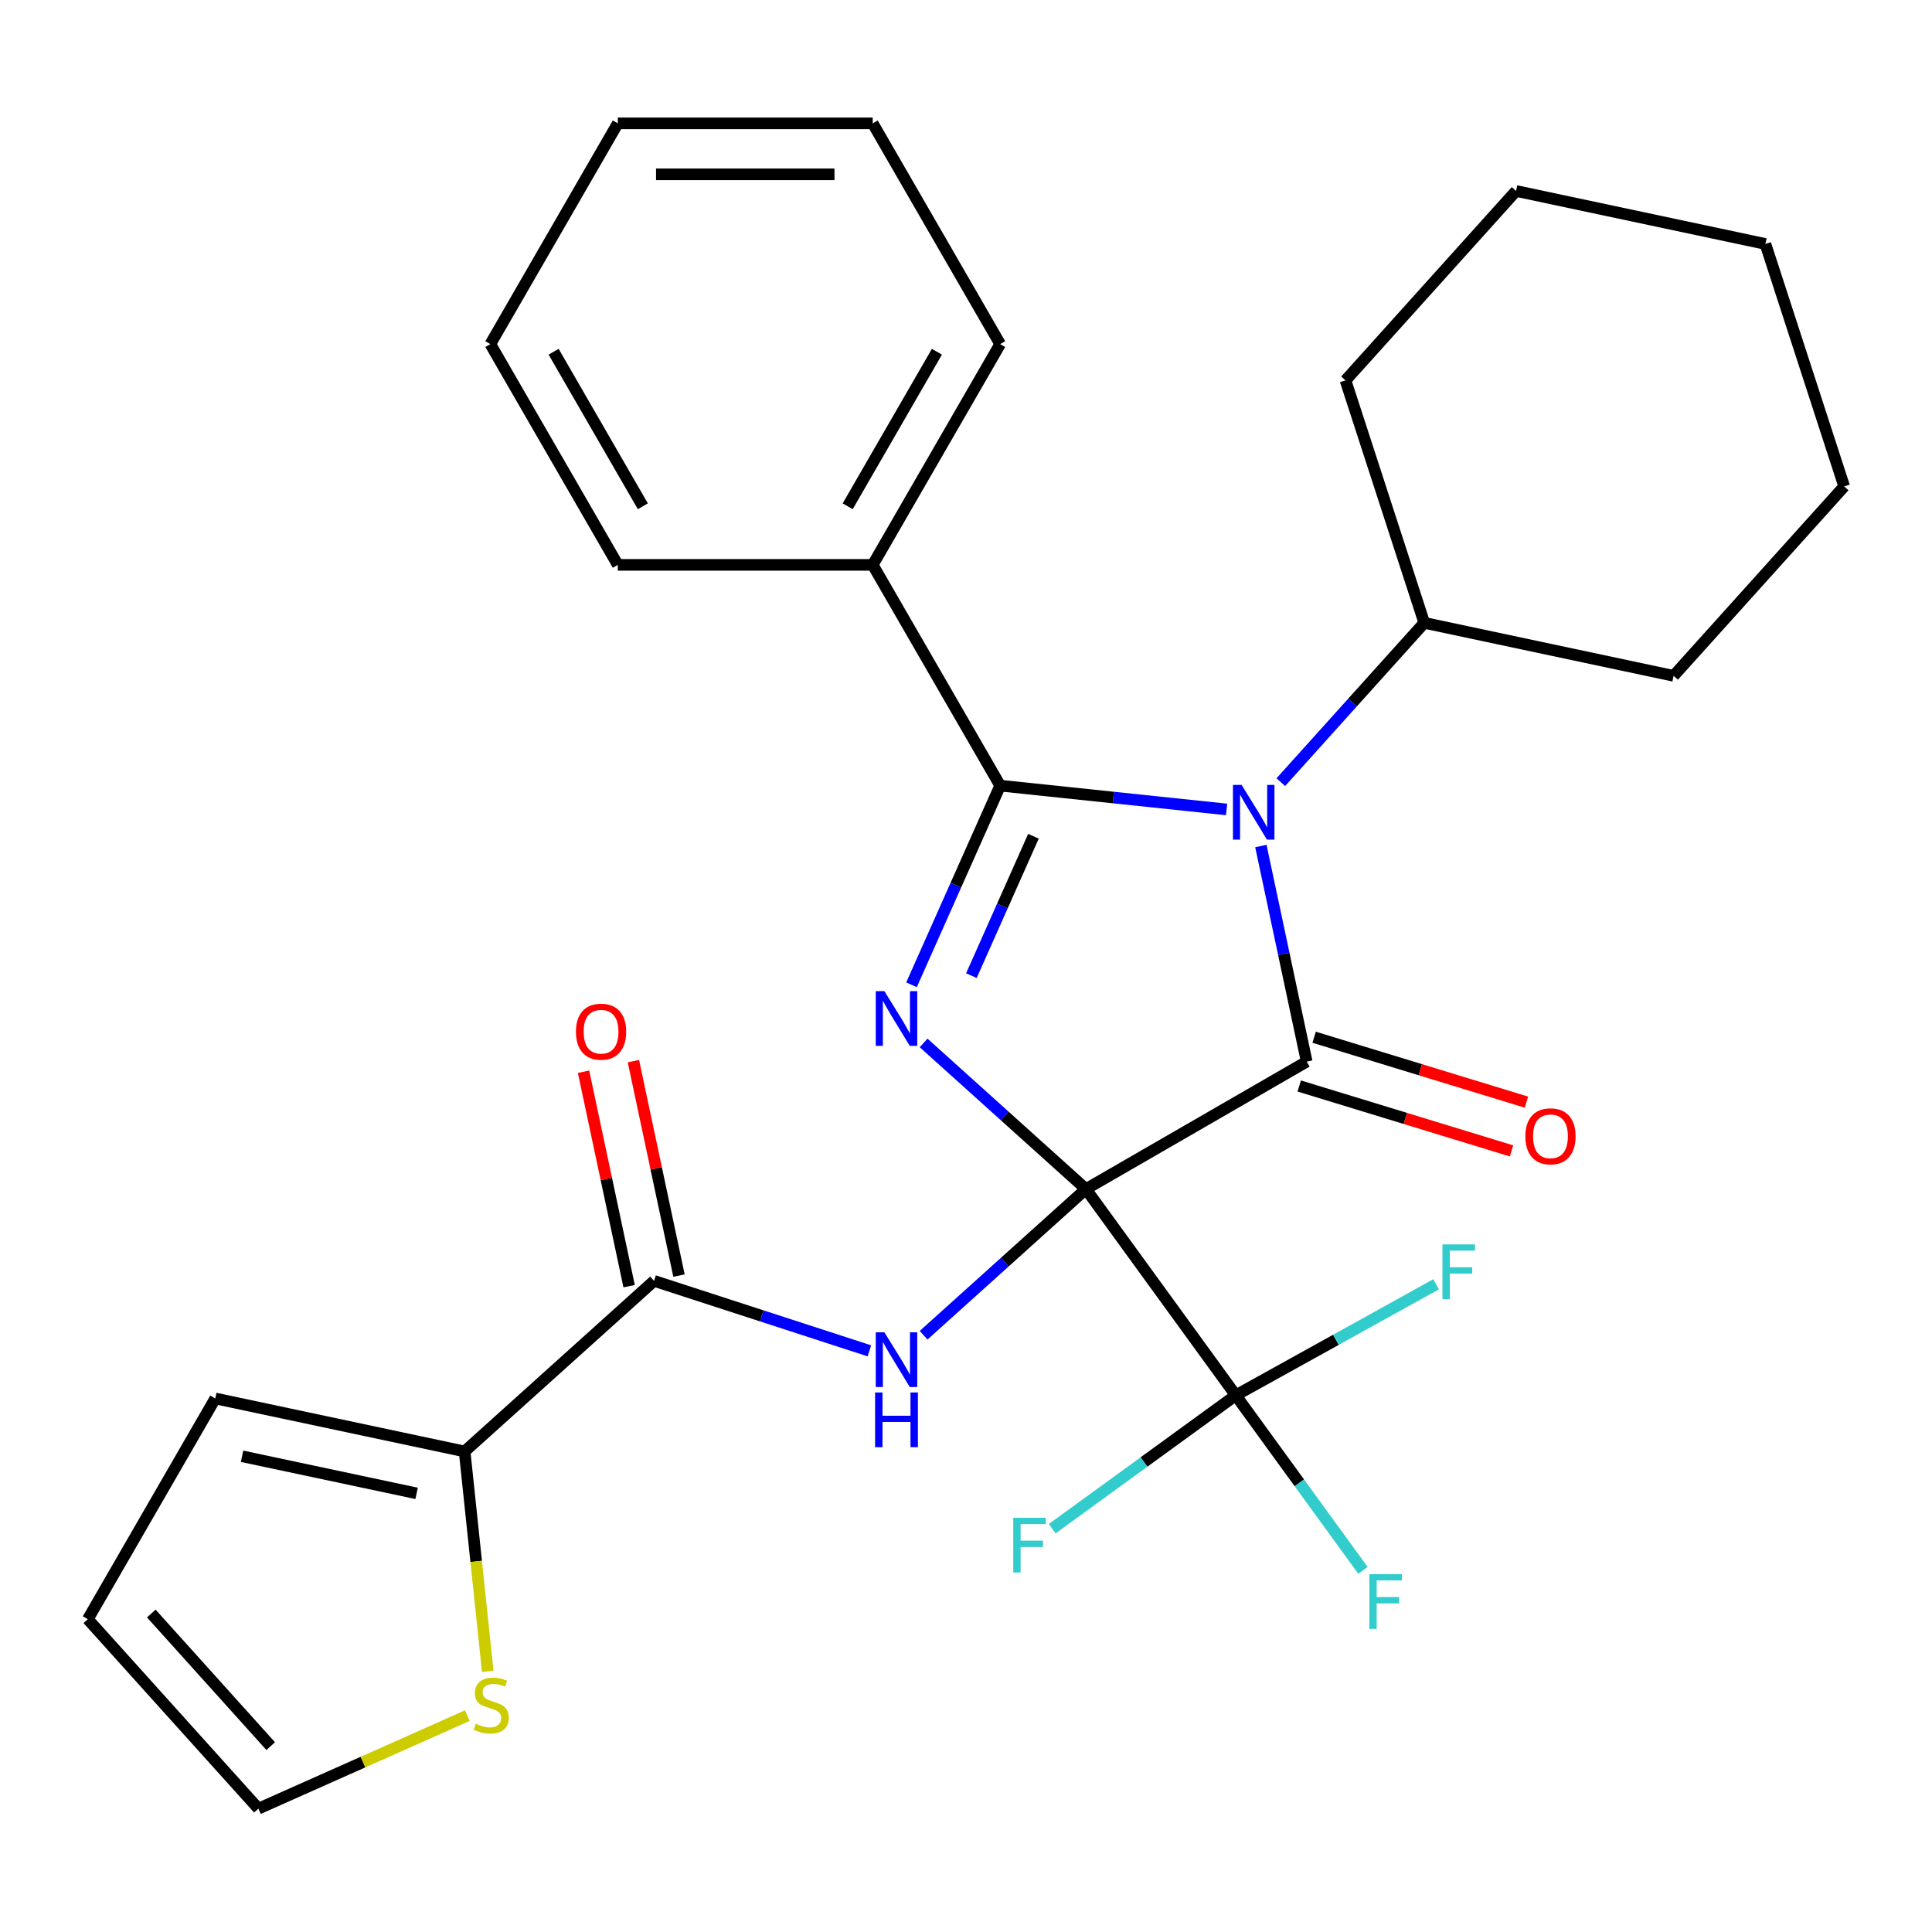 <?xml version='1.0' encoding='iso-8859-1'?>
<svg version='1.1' baseProfile='full'
              xmlns='http://www.w3.org/2000/svg'
                      xmlns:rdkit='http://www.rdkit.org/xml'
                      xmlns:xlink='http://www.w3.org/1999/xlink'
                  xml:space='preserve'
width='1000px' height='1000px' viewBox='0 0 1000 1000'>
<!-- END OF HEADER -->
<rect style='opacity:1.0;fill:#FFFFFF;stroke:none' width='1000' height='1000' x='0' y='0'> </rect>
<path class='bond-0' d='M 562.077,615.467 L 520.07,577.643' style='fill:none;fill-rule:evenodd;stroke:#000000;stroke-width:6px;stroke-linecap:butt;stroke-linejoin:miter;stroke-opacity:1' />
<path class='bond-0' d='M 520.07,577.643 L 478.063,539.82' style='fill:none;fill-rule:evenodd;stroke:#0000FF;stroke-width:6px;stroke-linecap:butt;stroke-linejoin:miter;stroke-opacity:1' />
<path class='bond-1' d='M 562.077,615.467 L 676.344,549.495' style='fill:none;fill-rule:evenodd;stroke:#000000;stroke-width:6px;stroke-linecap:butt;stroke-linejoin:miter;stroke-opacity:1' />
<path class='bond-4' d='M 562.077,615.467 L 520.07,653.29' style='fill:none;fill-rule:evenodd;stroke:#000000;stroke-width:6px;stroke-linecap:butt;stroke-linejoin:miter;stroke-opacity:1' />
<path class='bond-4' d='M 520.07,653.29 L 478.063,691.114' style='fill:none;fill-rule:evenodd;stroke:#0000FF;stroke-width:6px;stroke-linecap:butt;stroke-linejoin:miter;stroke-opacity:1' />
<path class='bond-5' d='M 562.077,615.467 L 639.632,722.211' style='fill:none;fill-rule:evenodd;stroke:#000000;stroke-width:6px;stroke-linecap:butt;stroke-linejoin:miter;stroke-opacity:1' />
<path class='bond-3' d='M 471.798,509.721 L 494.744,458.182' style='fill:none;fill-rule:evenodd;stroke:#0000FF;stroke-width:6px;stroke-linecap:butt;stroke-linejoin:miter;stroke-opacity:1' />
<path class='bond-3' d='M 494.744,458.182 L 517.691,406.643' style='fill:none;fill-rule:evenodd;stroke:#000000;stroke-width:6px;stroke-linecap:butt;stroke-linejoin:miter;stroke-opacity:1' />
<path class='bond-3' d='M 502.789,504.993 L 518.851,468.915' style='fill:none;fill-rule:evenodd;stroke:#0000FF;stroke-width:6px;stroke-linecap:butt;stroke-linejoin:miter;stroke-opacity:1' />
<path class='bond-3' d='M 518.851,468.915 L 534.914,432.838' style='fill:none;fill-rule:evenodd;stroke:#000000;stroke-width:6px;stroke-linecap:butt;stroke-linejoin:miter;stroke-opacity:1' />
<path class='bond-2' d='M 676.344,549.495 L 664.483,493.694' style='fill:none;fill-rule:evenodd;stroke:#000000;stroke-width:6px;stroke-linecap:butt;stroke-linejoin:miter;stroke-opacity:1' />
<path class='bond-2' d='M 664.483,493.694 L 652.622,437.894' style='fill:none;fill-rule:evenodd;stroke:#0000FF;stroke-width:6px;stroke-linecap:butt;stroke-linejoin:miter;stroke-opacity:1' />
<path class='bond-9' d='M 672.486,562.113 L 727.426,578.908' style='fill:none;fill-rule:evenodd;stroke:#000000;stroke-width:6px;stroke-linecap:butt;stroke-linejoin:miter;stroke-opacity:1' />
<path class='bond-9' d='M 727.426,578.908 L 782.367,595.704' style='fill:none;fill-rule:evenodd;stroke:#FF0000;stroke-width:6px;stroke-linecap:butt;stroke-linejoin:miter;stroke-opacity:1' />
<path class='bond-9' d='M 680.201,536.877 L 735.141,553.673' style='fill:none;fill-rule:evenodd;stroke:#000000;stroke-width:6px;stroke-linecap:butt;stroke-linejoin:miter;stroke-opacity:1' />
<path class='bond-9' d='M 735.141,553.673 L 790.081,570.468' style='fill:none;fill-rule:evenodd;stroke:#FF0000;stroke-width:6px;stroke-linecap:butt;stroke-linejoin:miter;stroke-opacity:1' />
<path class='bond-11' d='M 662.95,404.844 L 700.074,363.613' style='fill:none;fill-rule:evenodd;stroke:#0000FF;stroke-width:6px;stroke-linecap:butt;stroke-linejoin:miter;stroke-opacity:1' />
<path class='bond-11' d='M 700.074,363.613 L 737.198,322.382' style='fill:none;fill-rule:evenodd;stroke:#000000;stroke-width:6px;stroke-linecap:butt;stroke-linejoin:miter;stroke-opacity:1' />
<path class='bond-29' d='M 634.872,418.96 L 576.282,412.802' style='fill:none;fill-rule:evenodd;stroke:#0000FF;stroke-width:6px;stroke-linecap:butt;stroke-linejoin:miter;stroke-opacity:1' />
<path class='bond-29' d='M 576.282,412.802 L 517.691,406.643' style='fill:none;fill-rule:evenodd;stroke:#000000;stroke-width:6px;stroke-linecap:butt;stroke-linejoin:miter;stroke-opacity:1' />
<path class='bond-10' d='M 517.691,406.643 L 451.719,292.377' style='fill:none;fill-rule:evenodd;stroke:#000000;stroke-width:6px;stroke-linecap:butt;stroke-linejoin:miter;stroke-opacity:1' />
<path class='bond-6' d='M 449.986,699.193 L 394.262,681.087' style='fill:none;fill-rule:evenodd;stroke:#0000FF;stroke-width:6px;stroke-linecap:butt;stroke-linejoin:miter;stroke-opacity:1' />
<path class='bond-6' d='M 394.262,681.087 L 338.539,662.981' style='fill:none;fill-rule:evenodd;stroke:#000000;stroke-width:6px;stroke-linecap:butt;stroke-linejoin:miter;stroke-opacity:1' />
<path class='bond-16' d='M 639.632,722.211 L 672.55,767.519' style='fill:none;fill-rule:evenodd;stroke:#000000;stroke-width:6px;stroke-linecap:butt;stroke-linejoin:miter;stroke-opacity:1' />
<path class='bond-16' d='M 672.55,767.519 L 705.467,812.826' style='fill:none;fill-rule:evenodd;stroke:#33CCCC;stroke-width:6px;stroke-linecap:butt;stroke-linejoin:miter;stroke-opacity:1' />
<path class='bond-17' d='M 639.632,722.211 L 691.473,693.477' style='fill:none;fill-rule:evenodd;stroke:#000000;stroke-width:6px;stroke-linecap:butt;stroke-linejoin:miter;stroke-opacity:1' />
<path class='bond-17' d='M 691.473,693.477 L 743.315,664.742' style='fill:none;fill-rule:evenodd;stroke:#33CCCC;stroke-width:6px;stroke-linecap:butt;stroke-linejoin:miter;stroke-opacity:1' />
<path class='bond-18' d='M 639.632,722.211 L 592.119,756.731' style='fill:none;fill-rule:evenodd;stroke:#000000;stroke-width:6px;stroke-linecap:butt;stroke-linejoin:miter;stroke-opacity:1' />
<path class='bond-18' d='M 592.119,756.731 L 544.606,791.251' style='fill:none;fill-rule:evenodd;stroke:#33CCCC;stroke-width:6px;stroke-linecap:butt;stroke-linejoin:miter;stroke-opacity:1' />
<path class='bond-7' d='M 338.539,662.981 L 240.486,751.269' style='fill:none;fill-rule:evenodd;stroke:#000000;stroke-width:6px;stroke-linecap:butt;stroke-linejoin:miter;stroke-opacity:1' />
<path class='bond-12' d='M 351.445,660.238 L 339.648,604.737' style='fill:none;fill-rule:evenodd;stroke:#000000;stroke-width:6px;stroke-linecap:butt;stroke-linejoin:miter;stroke-opacity:1' />
<path class='bond-12' d='M 339.648,604.737 L 327.851,549.237' style='fill:none;fill-rule:evenodd;stroke:#FF0000;stroke-width:6px;stroke-linecap:butt;stroke-linejoin:miter;stroke-opacity:1' />
<path class='bond-12' d='M 325.633,665.725 L 313.836,610.224' style='fill:none;fill-rule:evenodd;stroke:#000000;stroke-width:6px;stroke-linecap:butt;stroke-linejoin:miter;stroke-opacity:1' />
<path class='bond-12' d='M 313.836,610.224 L 302.039,554.723' style='fill:none;fill-rule:evenodd;stroke:#FF0000;stroke-width:6px;stroke-linecap:butt;stroke-linejoin:miter;stroke-opacity:1' />
<path class='bond-8' d='M 240.486,751.269 L 246.467,808.169' style='fill:none;fill-rule:evenodd;stroke:#000000;stroke-width:6px;stroke-linecap:butt;stroke-linejoin:miter;stroke-opacity:1' />
<path class='bond-8' d='M 246.467,808.169 L 252.447,865.07' style='fill:none;fill-rule:evenodd;stroke:#CCCC00;stroke-width:6px;stroke-linecap:butt;stroke-linejoin:miter;stroke-opacity:1' />
<path class='bond-13' d='M 240.486,751.269 L 111.426,723.836' style='fill:none;fill-rule:evenodd;stroke:#000000;stroke-width:6px;stroke-linecap:butt;stroke-linejoin:miter;stroke-opacity:1' />
<path class='bond-13' d='M 215.641,772.966 L 125.299,753.763' style='fill:none;fill-rule:evenodd;stroke:#000000;stroke-width:6px;stroke-linecap:butt;stroke-linejoin:miter;stroke-opacity:1' />
<path class='bond-14' d='M 241.899,888 L 187.821,912.078' style='fill:none;fill-rule:evenodd;stroke:#CCCC00;stroke-width:6px;stroke-linecap:butt;stroke-linejoin:miter;stroke-opacity:1' />
<path class='bond-14' d='M 187.821,912.078 L 133.742,936.155' style='fill:none;fill-rule:evenodd;stroke:#000000;stroke-width:6px;stroke-linecap:butt;stroke-linejoin:miter;stroke-opacity:1' />
<path class='bond-19' d='M 451.719,292.377 L 517.691,178.111' style='fill:none;fill-rule:evenodd;stroke:#000000;stroke-width:6px;stroke-linecap:butt;stroke-linejoin:miter;stroke-opacity:1' />
<path class='bond-19' d='M 438.762,262.043 L 484.942,182.057' style='fill:none;fill-rule:evenodd;stroke:#000000;stroke-width:6px;stroke-linecap:butt;stroke-linejoin:miter;stroke-opacity:1' />
<path class='bond-20' d='M 451.719,292.377 L 319.776,292.377' style='fill:none;fill-rule:evenodd;stroke:#000000;stroke-width:6px;stroke-linecap:butt;stroke-linejoin:miter;stroke-opacity:1' />
<path class='bond-21' d='M 737.198,322.382 L 866.258,349.815' style='fill:none;fill-rule:evenodd;stroke:#000000;stroke-width:6px;stroke-linecap:butt;stroke-linejoin:miter;stroke-opacity:1' />
<path class='bond-22' d='M 737.198,322.382 L 696.426,196.897' style='fill:none;fill-rule:evenodd;stroke:#000000;stroke-width:6px;stroke-linecap:butt;stroke-linejoin:miter;stroke-opacity:1' />
<path class='bond-15' d='M 111.426,723.836 L 45.455,838.102' style='fill:none;fill-rule:evenodd;stroke:#000000;stroke-width:6px;stroke-linecap:butt;stroke-linejoin:miter;stroke-opacity:1' />
<path class='bond-30' d='M 133.742,936.155 L 45.455,838.102' style='fill:none;fill-rule:evenodd;stroke:#000000;stroke-width:6px;stroke-linecap:butt;stroke-linejoin:miter;stroke-opacity:1' />
<path class='bond-30' d='M 140.109,903.79 L 78.308,835.153' style='fill:none;fill-rule:evenodd;stroke:#000000;stroke-width:6px;stroke-linecap:butt;stroke-linejoin:miter;stroke-opacity:1' />
<path class='bond-24' d='M 517.691,178.111 L 451.719,63.845' style='fill:none;fill-rule:evenodd;stroke:#000000;stroke-width:6px;stroke-linecap:butt;stroke-linejoin:miter;stroke-opacity:1' />
<path class='bond-23' d='M 319.776,292.377 L 253.804,178.111' style='fill:none;fill-rule:evenodd;stroke:#000000;stroke-width:6px;stroke-linecap:butt;stroke-linejoin:miter;stroke-opacity:1' />
<path class='bond-23' d='M 332.733,262.043 L 286.553,182.057' style='fill:none;fill-rule:evenodd;stroke:#000000;stroke-width:6px;stroke-linecap:butt;stroke-linejoin:miter;stroke-opacity:1' />
<path class='bond-25' d='M 866.258,349.815 L 954.545,251.762' style='fill:none;fill-rule:evenodd;stroke:#000000;stroke-width:6px;stroke-linecap:butt;stroke-linejoin:miter;stroke-opacity:1' />
<path class='bond-26' d='M 696.426,196.897 L 784.713,98.844' style='fill:none;fill-rule:evenodd;stroke:#000000;stroke-width:6px;stroke-linecap:butt;stroke-linejoin:miter;stroke-opacity:1' />
<path class='bond-27' d='M 253.804,178.111 L 319.776,63.845' style='fill:none;fill-rule:evenodd;stroke:#000000;stroke-width:6px;stroke-linecap:butt;stroke-linejoin:miter;stroke-opacity:1' />
<path class='bond-31' d='M 451.719,63.845 L 319.776,63.845' style='fill:none;fill-rule:evenodd;stroke:#000000;stroke-width:6px;stroke-linecap:butt;stroke-linejoin:miter;stroke-opacity:1' />
<path class='bond-31' d='M 431.928,90.234 L 339.567,90.234' style='fill:none;fill-rule:evenodd;stroke:#000000;stroke-width:6px;stroke-linecap:butt;stroke-linejoin:miter;stroke-opacity:1' />
<path class='bond-28' d='M 954.545,251.762 L 913.773,126.276' style='fill:none;fill-rule:evenodd;stroke:#000000;stroke-width:6px;stroke-linecap:butt;stroke-linejoin:miter;stroke-opacity:1' />
<path class='bond-32' d='M 784.713,98.844 L 913.773,126.276' style='fill:none;fill-rule:evenodd;stroke:#000000;stroke-width:6px;stroke-linecap:butt;stroke-linejoin:miter;stroke-opacity:1' />
<path  class='atom-1' d='M 457.764 513.02
L 467.044 528.02
Q 467.964 529.5, 469.444 532.18
Q 470.924 534.86, 471.004 535.02
L 471.004 513.02
L 474.764 513.02
L 474.764 541.34
L 470.884 541.34
L 460.924 524.94
Q 459.764 523.02, 458.524 520.82
Q 457.324 518.62, 456.964 517.94
L 456.964 541.34
L 453.284 541.34
L 453.284 513.02
L 457.764 513.02
' fill='#0000FF'/>
<path  class='atom-3' d='M 642.651 406.275
L 651.931 421.275
Q 652.851 422.755, 654.331 425.435
Q 655.811 428.115, 655.891 428.275
L 655.891 406.275
L 659.651 406.275
L 659.651 434.595
L 655.771 434.595
L 645.811 418.195
Q 644.651 416.275, 643.411 414.075
Q 642.211 411.875, 641.851 411.195
L 641.851 434.595
L 638.171 434.595
L 638.171 406.275
L 642.651 406.275
' fill='#0000FF'/>
<path  class='atom-5' d='M 457.764 689.594
L 467.044 704.594
Q 467.964 706.074, 469.444 708.754
Q 470.924 711.434, 471.004 711.594
L 471.004 689.594
L 474.764 689.594
L 474.764 717.914
L 470.884 717.914
L 460.924 701.514
Q 459.764 699.594, 458.524 697.394
Q 457.324 695.194, 456.964 694.514
L 456.964 717.914
L 453.284 717.914
L 453.284 689.594
L 457.764 689.594
' fill='#0000FF'/>
<path  class='atom-5' d='M 452.944 720.746
L 456.784 720.746
L 456.784 732.786
L 471.264 732.786
L 471.264 720.746
L 475.104 720.746
L 475.104 749.066
L 471.264 749.066
L 471.264 735.986
L 456.784 735.986
L 456.784 749.066
L 452.944 749.066
L 452.944 720.746
' fill='#0000FF'/>
<path  class='atom-9' d='M 246.278 892.209
Q 246.598 892.329, 247.918 892.889
Q 249.238 893.449, 250.678 893.809
Q 252.158 894.129, 253.598 894.129
Q 256.278 894.129, 257.838 892.849
Q 259.398 891.529, 259.398 889.249
Q 259.398 887.689, 258.598 886.729
Q 257.838 885.769, 256.638 885.249
Q 255.438 884.729, 253.438 884.129
Q 250.918 883.369, 249.398 882.649
Q 247.918 881.929, 246.838 880.409
Q 245.798 878.889, 245.798 876.329
Q 245.798 872.769, 248.198 870.569
Q 250.638 868.369, 255.438 868.369
Q 258.718 868.369, 262.438 869.929
L 261.518 873.009
Q 258.118 871.609, 255.558 871.609
Q 252.798 871.609, 251.278 872.769
Q 249.758 873.889, 249.798 875.849
Q 249.798 877.369, 250.558 878.289
Q 251.358 879.209, 252.478 879.729
Q 253.638 880.249, 255.558 880.849
Q 258.118 881.649, 259.638 882.449
Q 261.158 883.249, 262.238 884.889
Q 263.358 886.489, 263.358 889.249
Q 263.358 893.169, 260.718 895.289
Q 258.118 897.369, 253.758 897.369
Q 251.238 897.369, 249.318 896.809
Q 247.438 896.289, 245.198 895.369
L 246.278 892.209
' fill='#CCCC00'/>
<path  class='atom-10' d='M 789.523 588.148
Q 789.523 581.348, 792.883 577.548
Q 796.243 573.748, 802.523 573.748
Q 808.803 573.748, 812.163 577.548
Q 815.523 581.348, 815.523 588.148
Q 815.523 595.028, 812.123 598.948
Q 808.723 602.828, 802.523 602.828
Q 796.283 602.828, 792.883 598.948
Q 789.523 595.068, 789.523 588.148
M 802.523 599.628
Q 806.843 599.628, 809.163 596.748
Q 811.523 593.828, 811.523 588.148
Q 811.523 582.588, 809.163 579.788
Q 806.843 576.948, 802.523 576.948
Q 798.203 576.948, 795.843 579.748
Q 793.523 582.548, 793.523 588.148
Q 793.523 593.868, 795.843 596.748
Q 798.203 599.628, 802.523 599.628
' fill='#FF0000'/>
<path  class='atom-13' d='M 298.106 534.001
Q 298.106 527.201, 301.466 523.401
Q 304.826 519.601, 311.106 519.601
Q 317.386 519.601, 320.746 523.401
Q 324.106 527.201, 324.106 534.001
Q 324.106 540.881, 320.706 544.801
Q 317.306 548.681, 311.106 548.681
Q 304.866 548.681, 301.466 544.801
Q 298.106 540.921, 298.106 534.001
M 311.106 545.481
Q 315.426 545.481, 317.746 542.601
Q 320.106 539.681, 320.106 534.001
Q 320.106 528.441, 317.746 525.641
Q 315.426 522.801, 311.106 522.801
Q 306.786 522.801, 304.426 525.601
Q 302.106 528.401, 302.106 534.001
Q 302.106 539.721, 304.426 542.601
Q 306.786 545.481, 311.106 545.481
' fill='#FF0000'/>
<path  class='atom-17' d='M 708.766 814.795
L 725.606 814.795
L 725.606 818.035
L 712.566 818.035
L 712.566 826.635
L 724.166 826.635
L 724.166 829.915
L 712.566 829.915
L 712.566 843.115
L 708.766 843.115
L 708.766 814.795
' fill='#33CCCC'/>
<path  class='atom-18' d='M 746.614 644.087
L 763.454 644.087
L 763.454 647.327
L 750.414 647.327
L 750.414 655.927
L 762.014 655.927
L 762.014 659.207
L 750.414 659.207
L 750.414 672.407
L 746.614 672.407
L 746.614 644.087
' fill='#33CCCC'/>
<path  class='atom-19' d='M 524.467 785.605
L 541.307 785.605
L 541.307 788.845
L 528.267 788.845
L 528.267 797.445
L 539.867 797.445
L 539.867 800.725
L 528.267 800.725
L 528.267 813.925
L 524.467 813.925
L 524.467 785.605
' fill='#33CCCC'/>
</svg>
